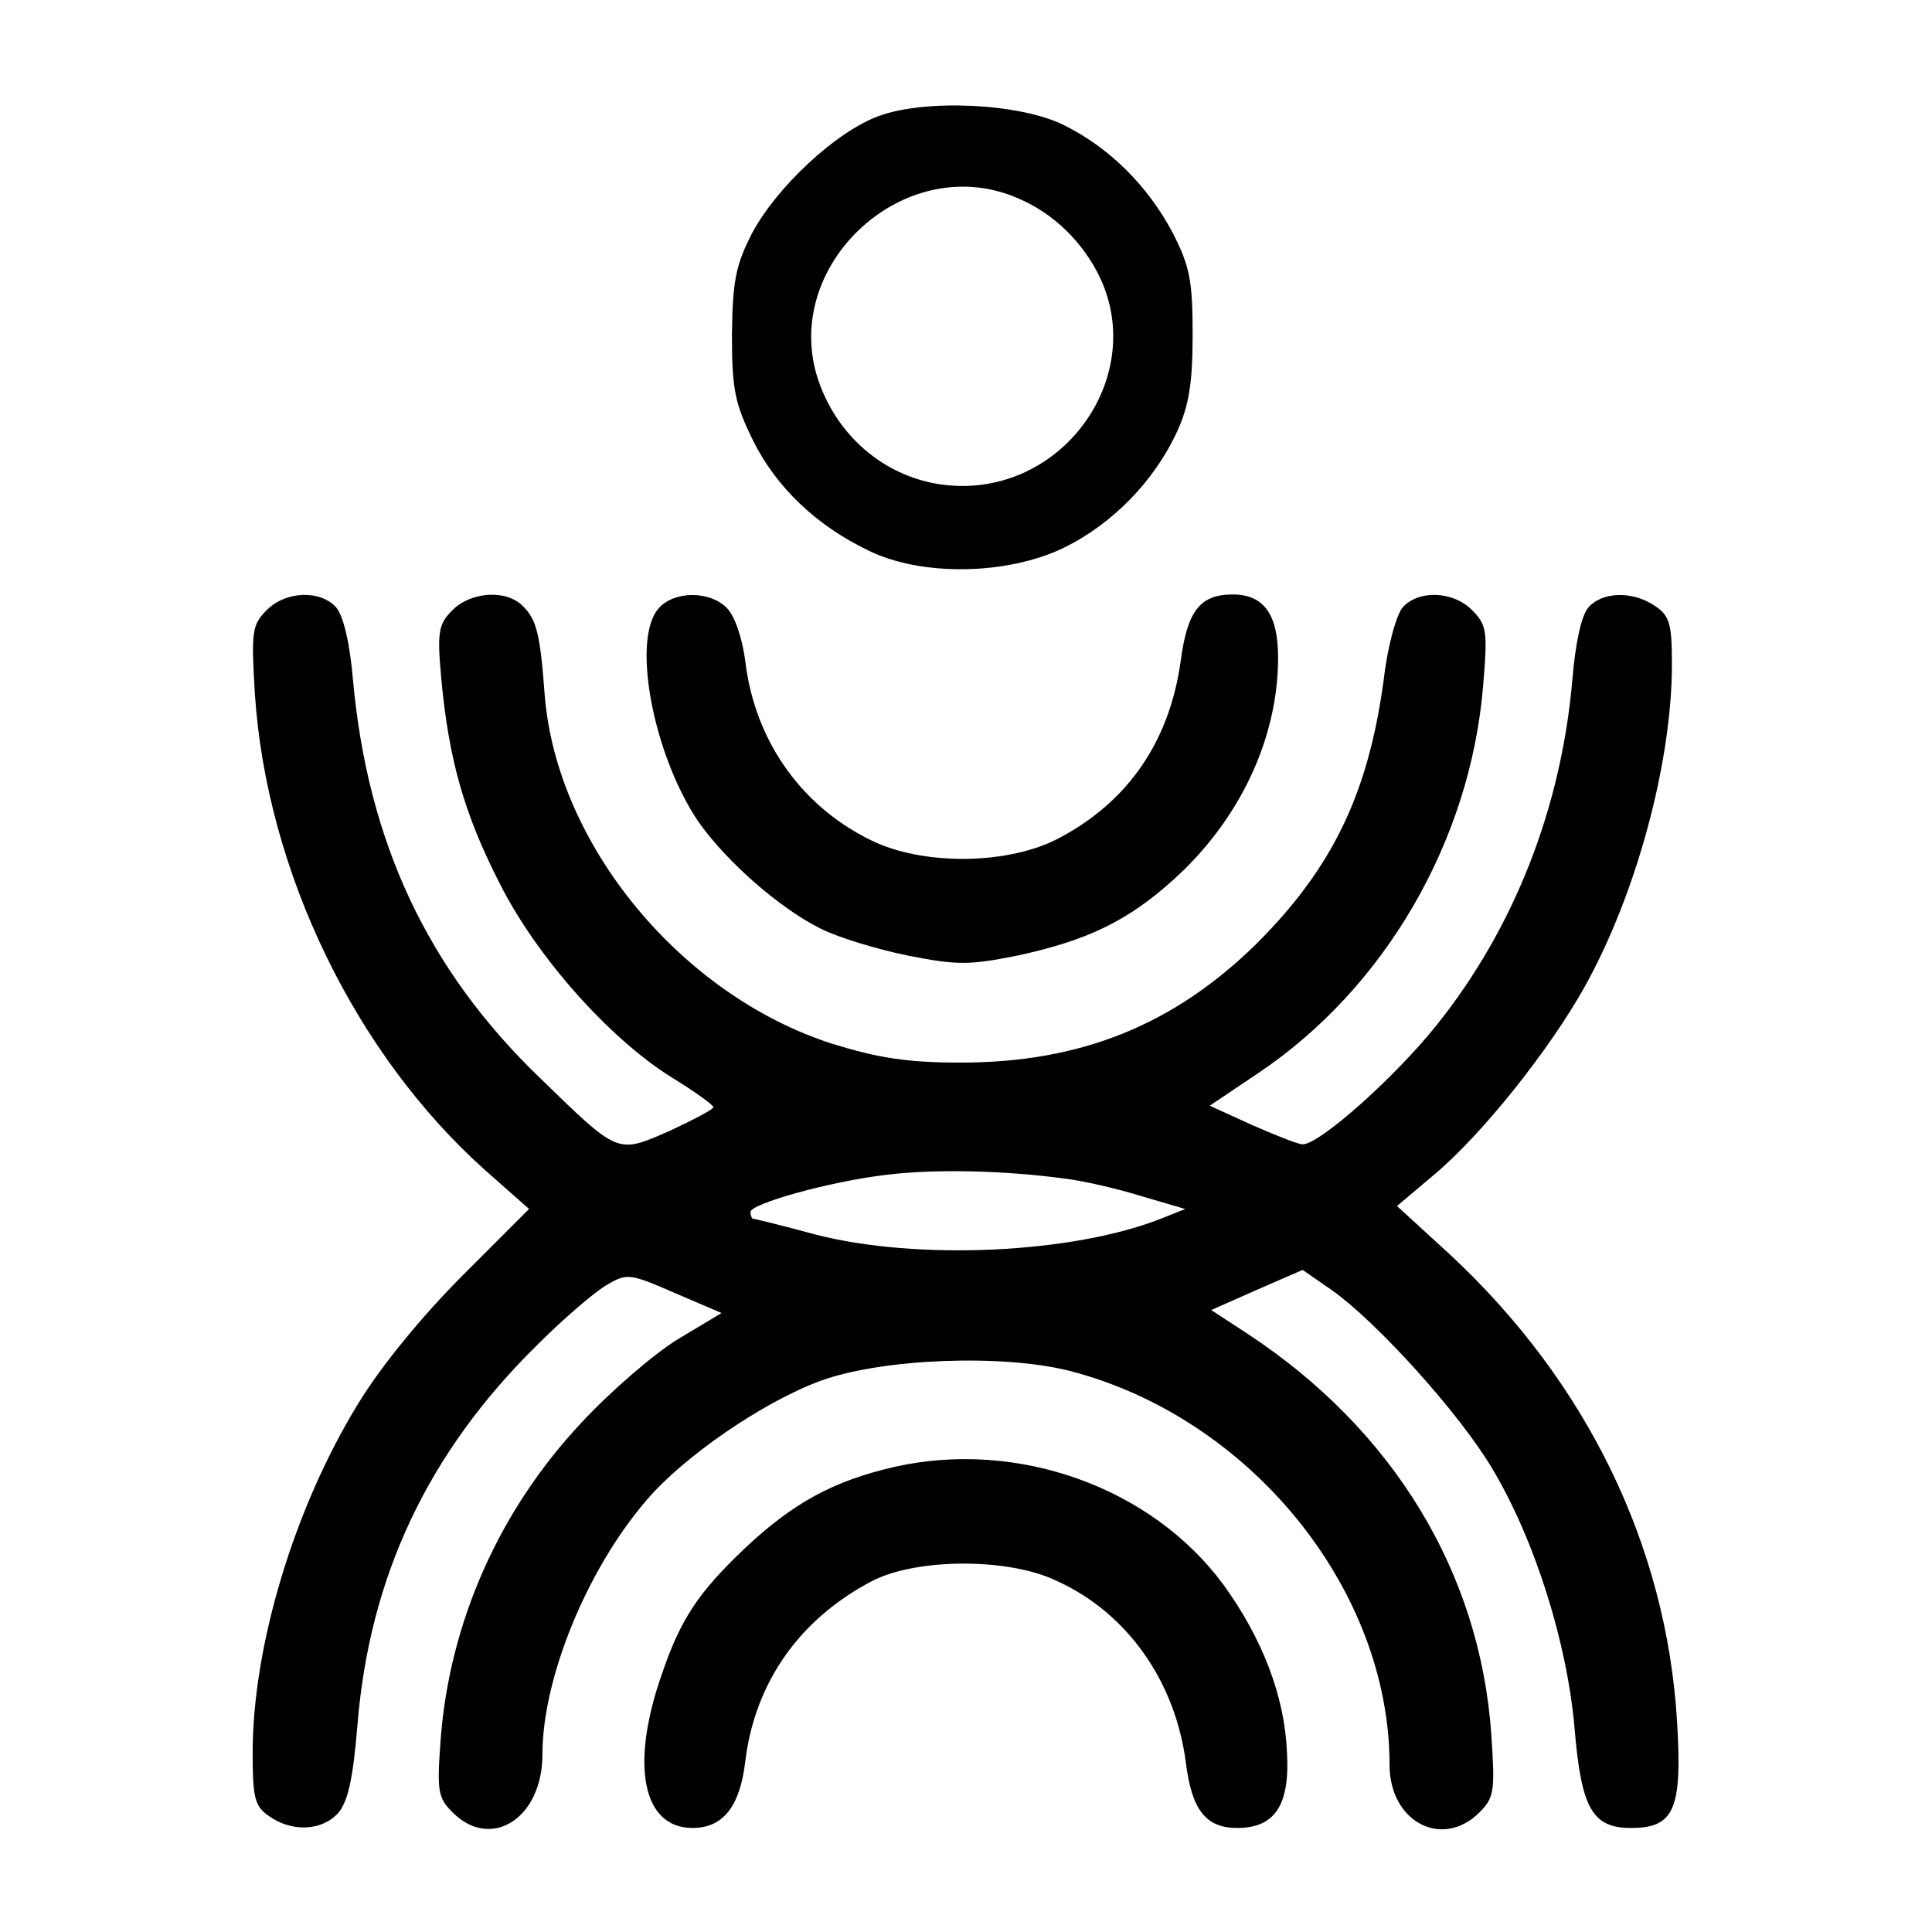 <?xml version="1.0" standalone="no"?>
<!DOCTYPE svg PUBLIC "-//W3C//DTD SVG 20010904//EN"
 "http://www.w3.org/TR/2001/REC-SVG-20010904/DTD/svg10.dtd">
<svg version="1.0" xmlns="http://www.w3.org/2000/svg"
 width="260pt" height="260pt" viewBox="0 0 260 260"
 preserveAspectRatio="xMidYMid meet">
<g transform="translate(0,260) scale(0.1,-0.1)"
fill="#000000" stroke="none">
<path d="M1183 2444 c-58 -21 -138 -96 -171 -158 -22 -43 -26 -64 -27 -136 0
-74 4 -93 28 -142 31 -63 85 -115 156 -149 71 -35 187 -33 263 4 65 32 121 89
152 156 16 35 21 65 21 131 0 73 -4 92 -27 137 -34 64 -86 115 -147 145 -59
29 -185 35 -248 12z m185 -110 c49 -20 90 -60 113 -109 59 -128 -42 -279 -186
-279 -88 0 -165 57 -194 143 -51 154 116 309 267 245z"/>
<path d="M359 1779 c-20 -20 -21 -29 -16 -113 16 -239 135 -484 309 -640 l60
-53 -89 -89 c-54 -54 -110 -122 -141 -173 -86 -140 -142 -326 -142 -470 0 -61
3 -72 22 -85 31 -22 71 -20 93 4 13 15 20 45 26 118 16 200 95 368 243 513 35
35 77 71 93 80 27 16 31 15 91 -11 l63 -27 -60 -36 c-32 -20 -90 -70 -128
-111 -111 -118 -178 -269 -190 -427 -5 -69 -4 -78 16 -98 52 -52 121 -8 121
78 0 103 60 249 140 342 50 59 158 133 235 161 83 30 245 36 335 13 243 -63
430 -294 430 -530 0 -77 71 -114 121 -64 20 20 21 29 16 104 -15 219 -132 411
-328 540 l-49 32 61 27 62 27 39 -27 c61 -43 172 -166 216 -240 58 -97 101
-235 111 -350 9 -108 24 -134 76 -134 58 0 69 25 62 142 -14 238 -122 459
-306 630 l-71 65 51 43 c64 54 154 167 201 251 70 125 118 303 118 435 0 54
-3 65 -22 78 -30 21 -71 20 -90 -1 -10 -11 -18 -49 -22 -98 -15 -172 -78 -334
-183 -465 -56 -70 -157 -160 -180 -160 -6 0 -36 12 -68 26 l-57 26 64 43 c171
114 287 313 304 523 6 72 5 81 -15 101 -26 26 -72 27 -93 4 -9 -10 -21 -54
-26 -99 -21 -153 -69 -252 -171 -354 -111 -109 -236 -160 -398 -160 -71 0
-110 6 -172 25 -204 65 -372 268 -388 470 -6 82 -11 101 -29 119 -22 23 -70
20 -95 -5 -19 -19 -21 -29 -15 -94 10 -106 30 -179 78 -273 49 -98 147 -209
232 -262 31 -19 56 -37 56 -40 0 -3 -27 -17 -59 -32 -71 -31 -68 -32 -174 71
-152 146 -232 318 -252 536 -4 49 -13 87 -23 98 -21 23 -67 22 -93 -4z m1073
-765 c26 -3 73 -14 105 -24 l58 -17 -30 -12 c-119 -48 -331 -58 -469 -22 -44
12 -81 21 -83 21 -1 0 -3 4 -3 9 0 11 106 41 183 50 64 8 158 6 239 -5z"/>
<path d="M887 1782 c-38 -41 -8 -198 53 -288 38 -54 110 -117 165 -144 24 -12
77 -28 117 -36 66 -13 82 -13 147 0 93 20 148 46 210 102 89 80 141 190 141
299 0 58 -19 85 -61 85 -44 0 -61 -22 -70 -89 -15 -109 -71 -190 -164 -239
-66 -35 -176 -37 -246 -6 -98 45 -163 135 -176 244 -4 31 -14 61 -25 72 -23
23 -70 23 -91 0z"/>
<path d="M1204 626 c-83 -19 -137 -49 -201 -109 -63 -60 -87 -95 -113 -172
-42 -121 -25 -205 42 -205 41 0 64 29 71 90 13 106 73 191 170 242 59 31 183
32 248 1 96 -43 161 -136 175 -246 8 -63 27 -87 69 -87 50 0 71 30 67 101 -3
76 -33 154 -86 227 -97 131 -277 195 -442 158z"/>
</g>
</svg>
